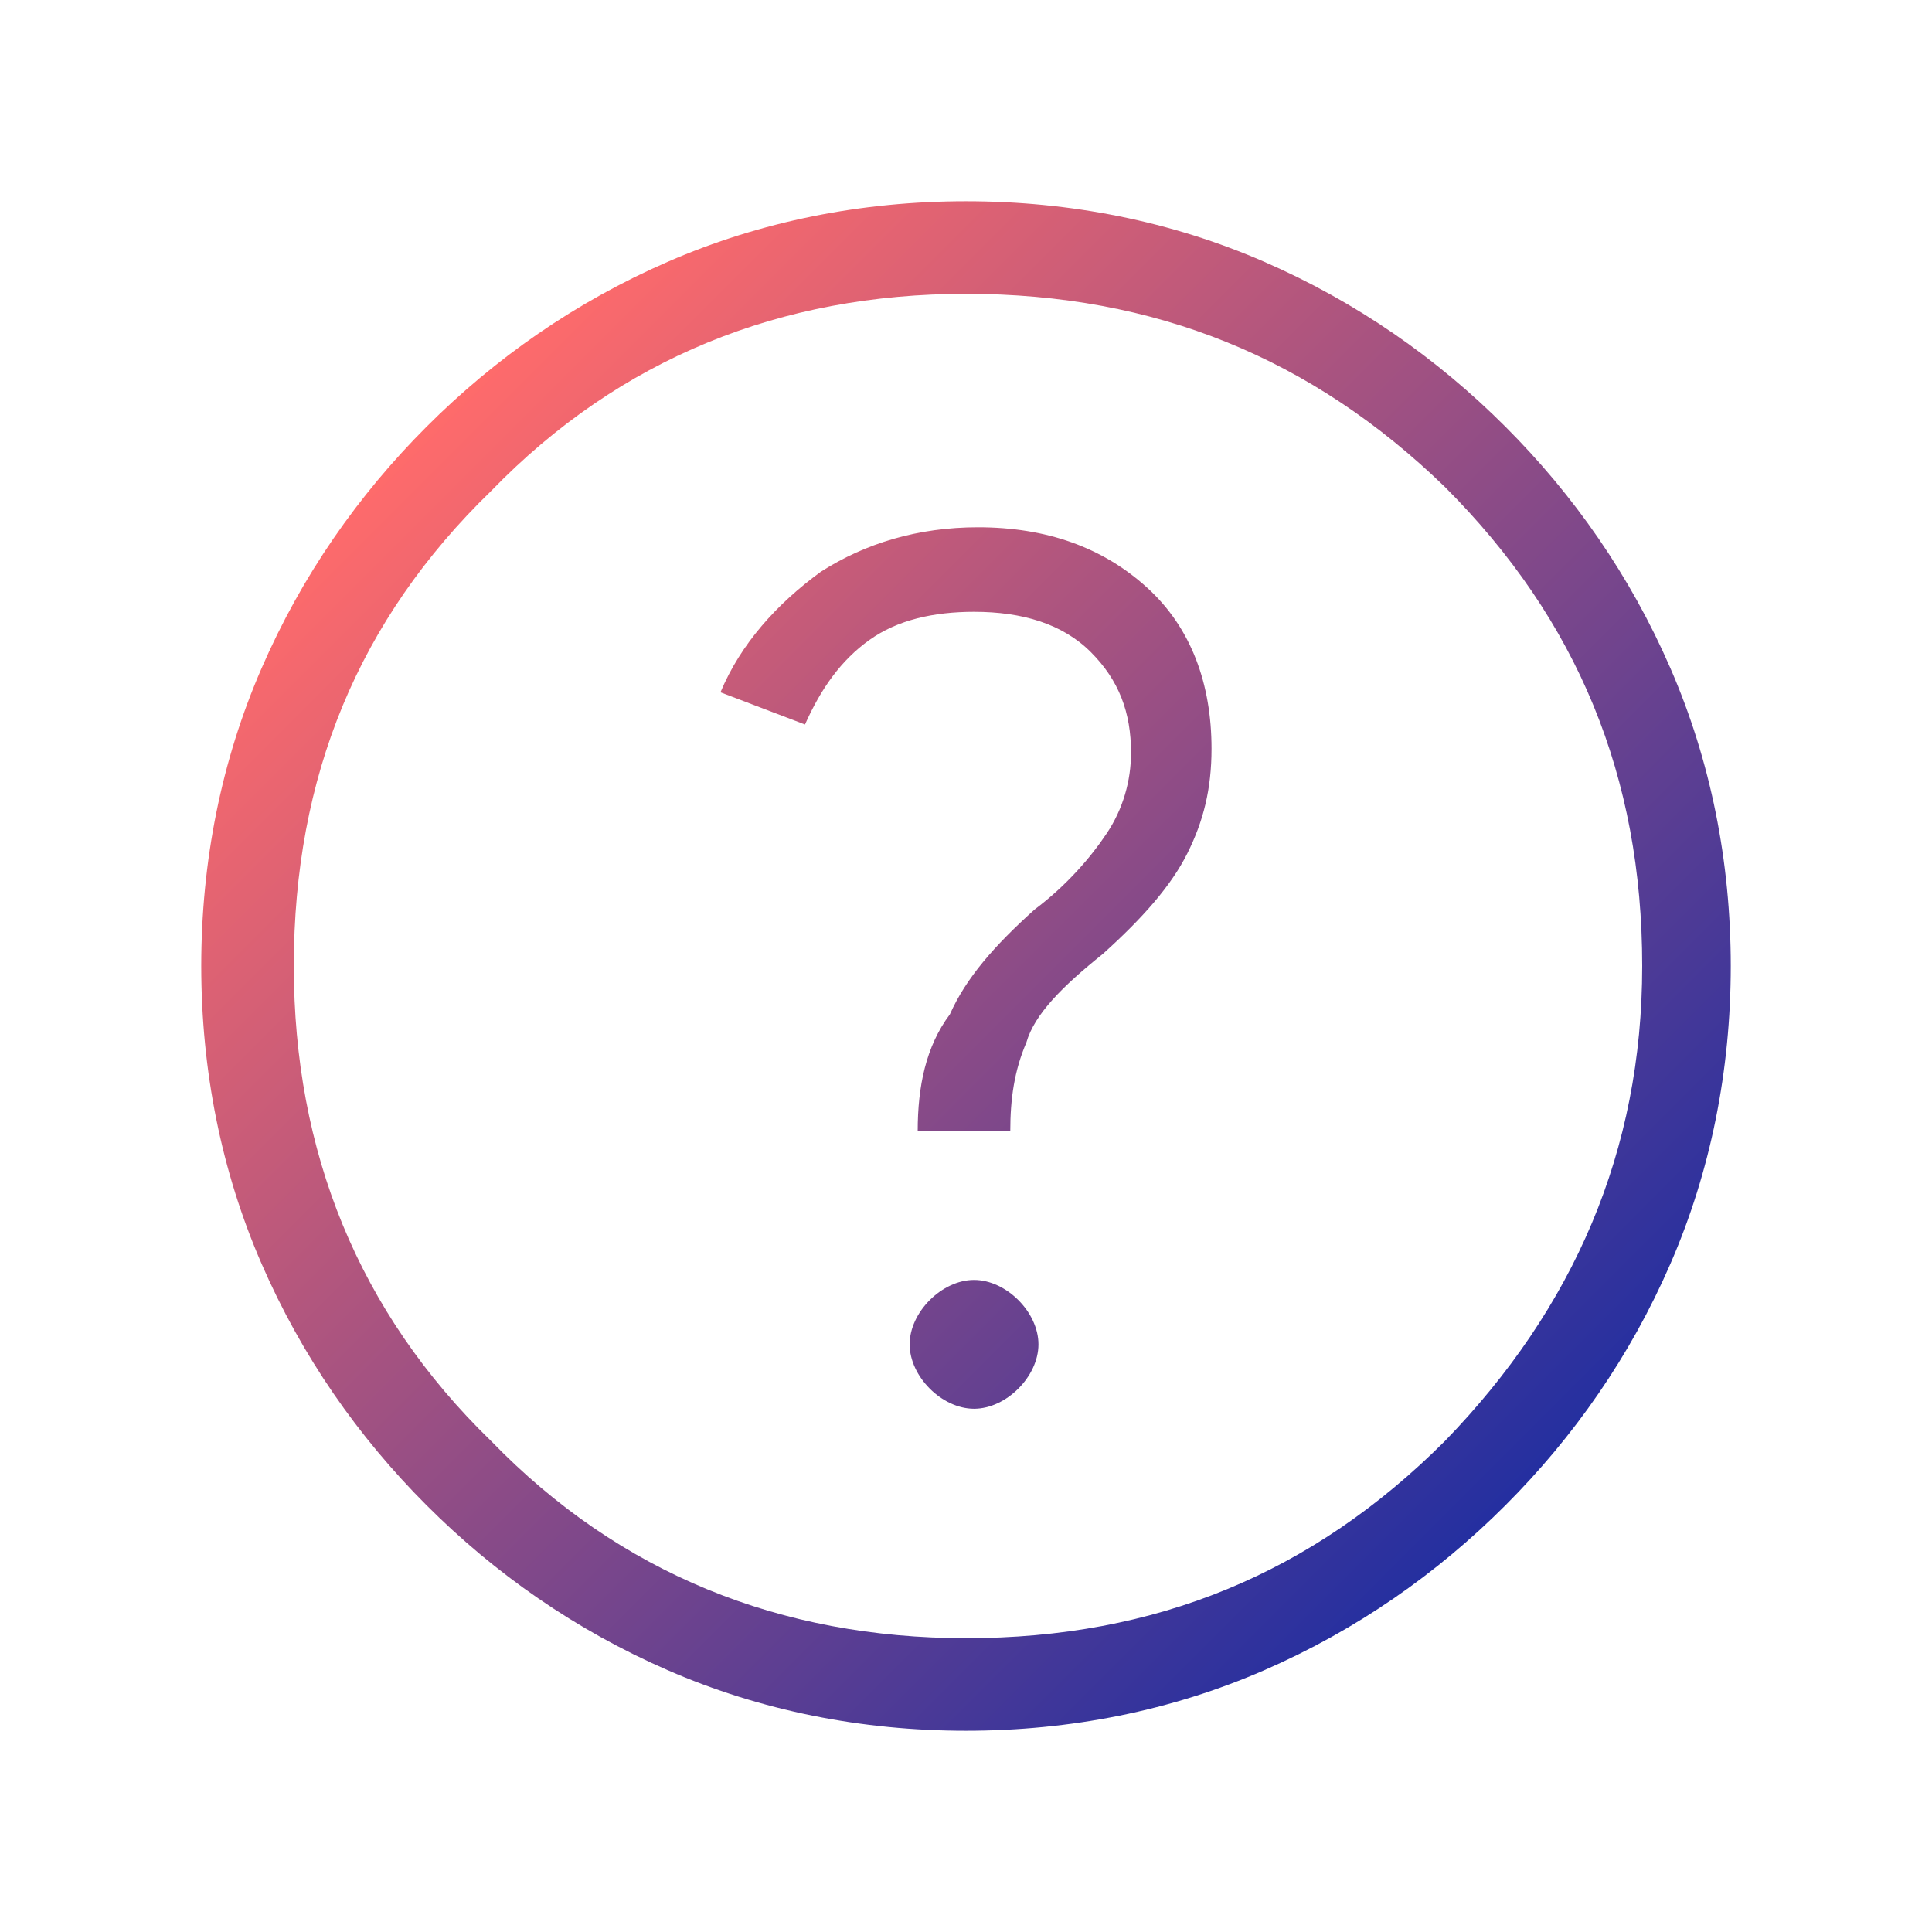 <?xml version="1.0" encoding="utf-8"?>
<!-- Generator: Adobe Illustrator 27.8.0, SVG Export Plug-In . SVG Version: 6.00 Build 0)  -->
<svg version="1.1" id="Layer_1" xmlns="http://www.w3.org/2000/svg" xmlns:xlink="http://www.w3.org/1999/xlink" x="0px" y="0px"
	 viewBox="0 0 48 48" style="enable-background:new 0 0 48 48;" xml:space="preserve">
<style type="text/css">
	.st0{fill:url(#SVGID_1_);}
</style>
<linearGradient id="SVGID_1_" gradientUnits="userSpaceOnUse" x1="10.583" y1="10.558" x2="37.442" y2="37.417">
	<stop  offset="0" style="stop-color:#FF6B6B"/>
	<stop  offset="1" style="stop-color:#242FA0"/>
</linearGradient>
<path class="st0" d="M24.2,35c0.4,0,0.8-0.2,1.1-0.5c0.3-0.3,0.5-0.7,0.5-1.1c0-0.4-0.2-0.8-0.5-1.1c-0.3-0.3-0.7-0.5-1.1-0.5
	c-0.4,0-0.8,0.2-1.1,0.5c-0.3,0.3-0.5,0.7-0.5,1.1c0,0.4,0.2,0.8,0.5,1.1C23.4,34.8,23.8,35,24.2,35z M22.8,28.1h2.3
	c0-0.8,0.1-1.5,0.4-2.2c0.2-0.7,0.9-1.4,1.9-2.2c1-0.9,1.7-1.7,2.1-2.5c0.4-0.8,0.6-1.6,0.6-2.6c0-1.6-0.5-3-1.6-4
	c-1.1-1-2.5-1.5-4.2-1.5c-1.5,0-2.8,0.4-3.9,1.1c-1.1,0.8-2,1.8-2.5,3l2.1,0.8c0.4-0.9,0.9-1.6,1.6-2.1c0.7-0.5,1.6-0.7,2.6-0.7
	c1.2,0,2.2,0.3,2.9,1c0.7,0.7,1,1.5,1,2.5c0,0.7-0.2,1.4-0.6,2c-0.4,0.6-1,1.3-1.8,1.9c-1,0.9-1.7,1.7-2.1,2.6
	C23,26,22.8,27,22.8,28.1z M24,43c-2.6,0-5.1-0.5-7.4-1.5s-4.3-2.4-6-4.1c-1.7-1.7-3.1-3.7-4.1-6C5.5,29.1,5,26.6,5,24
	c0-2.6,0.5-5.1,1.5-7.4c1-2.3,2.4-4.3,4.1-6c1.7-1.7,3.7-3.1,6-4.1C18.9,5.5,21.4,5,24,5c2.6,0,5.1,0.5,7.4,1.5c2.3,1,4.3,2.4,6,4.1
	c1.7,1.7,3.1,3.7,4.1,6c1,2.3,1.5,4.8,1.5,7.4c0,2.6-0.5,5.1-1.5,7.4s-2.4,4.3-4.1,6c-1.7,1.7-3.7,3.1-6,4.1
	C29.1,42.5,26.6,43,24,43z M24,40.7c4.7,0,8.6-1.6,11.9-4.9c3.2-3.3,4.9-7.2,4.9-11.8c0-4.7-1.6-8.6-4.9-11.9
	C32.6,8.9,28.7,7.3,24,7.3c-4.6,0-8.6,1.6-11.8,4.9C8.9,15.4,7.3,19.3,7.3,24c0,4.6,1.6,8.6,4.9,11.8C15.4,39.1,19.4,40.7,24,40.7z"
	/>
</svg>
